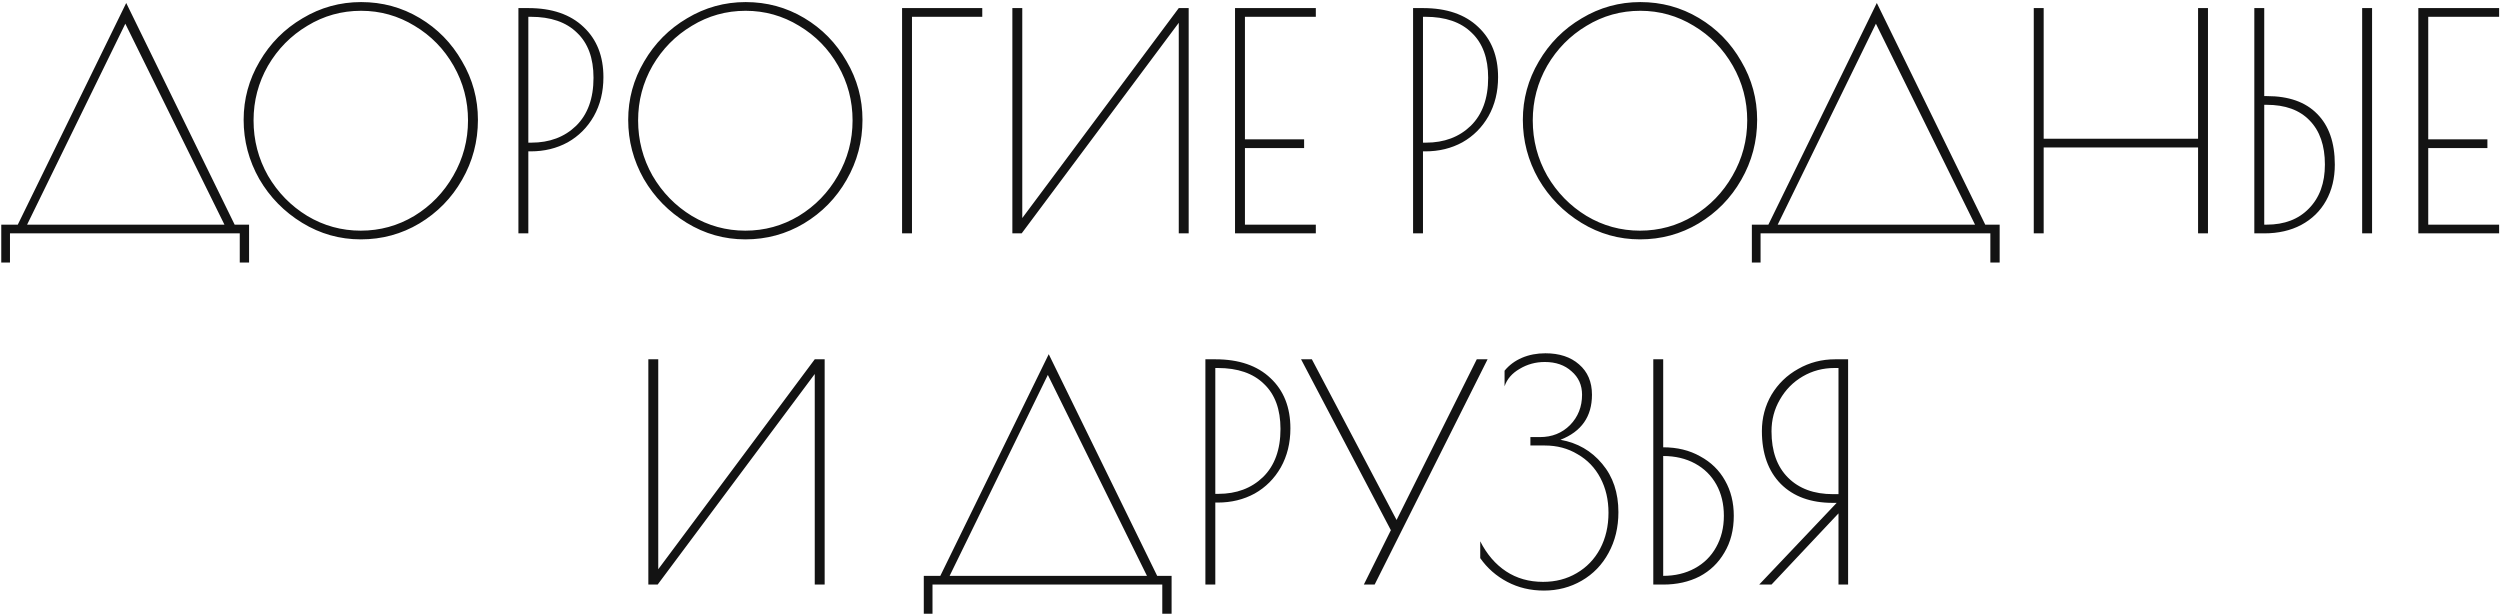 <?xml version="1.0" encoding="UTF-8"?> <svg xmlns="http://www.w3.org/2000/svg" width="1082" height="266" viewBox="0 0 1082 266" fill="none"><path d="M0.548 97.23H7.698L54.628 1.29L101.558 97.23H107.798V113.61H103.768V101H4.318V113.61H0.548V97.23ZM97.138 97.23L54.238 10.26L11.728 97.23H97.138ZM156.148 103.6C147.048 103.6 138.598 101.217 130.798 96.45C122.998 91.683 116.801 85.357 112.208 77.47C107.701 69.497 105.448 60.96 105.448 51.86C105.448 42.847 107.745 34.44 112.338 26.64C116.931 18.753 123.128 12.513 130.928 7.92C138.728 3.24 147.178 0.9 156.278 0.9C165.465 0.9 173.915 3.197 181.628 7.79C189.341 12.383 195.451 18.623 199.958 26.51C204.551 34.31 206.848 42.76 206.848 51.86C206.848 61.22 204.551 69.887 199.958 77.86C195.451 85.747 189.298 92.03 181.498 96.71C173.785 101.303 165.335 103.6 156.148 103.6ZM156.148 99.83C164.468 99.83 172.181 97.707 179.288 93.46C186.395 89.127 192.028 83.32 196.188 76.04C200.435 68.673 202.558 60.7 202.558 52.12C202.558 43.627 200.478 35.74 196.318 28.46C192.158 21.18 186.525 15.417 179.418 11.17C172.311 6.837 164.598 4.67 156.278 4.67C147.871 4.67 140.115 6.837 133.008 11.17C125.901 15.417 120.225 21.18 115.978 28.46C111.818 35.74 109.738 43.627 109.738 52.12C109.738 60.7 111.818 68.673 115.978 76.04C120.225 83.32 125.901 89.127 133.008 93.46C140.115 97.707 147.828 99.83 156.148 99.83ZM224.37 3.5H228.66C238.887 3.5 246.86 6.23 252.58 11.69C258.3 17.063 261.16 24.3 261.16 33.4C261.16 39.727 259.774 45.36 257 50.3C254.227 55.153 250.457 58.923 245.69 61.61C240.924 64.21 235.594 65.51 229.7 65.51H228.66V101H224.37V3.5ZM229.96 61.74C237.847 61.74 244.304 59.313 249.33 54.46C254.357 49.52 256.87 42.587 256.87 33.66C256.87 25.167 254.487 18.667 249.72 14.16C245.04 9.567 238.367 7.27 229.7 7.27H228.66V61.74H229.96ZM322.583 103.6C313.483 103.6 305.033 101.217 297.233 96.45C289.433 91.683 283.237 85.357 278.643 77.47C274.137 69.497 271.883 60.96 271.883 51.86C271.883 42.847 274.18 34.44 278.773 26.64C283.367 18.753 289.563 12.513 297.363 7.92C305.163 3.24 313.613 0.9 322.713 0.9C331.9 0.9 340.35 3.197 348.063 7.79C355.777 12.383 361.887 18.623 366.393 26.51C370.987 34.31 373.283 42.76 373.283 51.86C373.283 61.22 370.987 69.887 366.393 77.86C361.887 85.747 355.733 92.03 347.933 96.71C340.22 101.303 331.77 103.6 322.583 103.6ZM322.583 99.83C330.903 99.83 338.617 97.707 345.723 93.46C352.83 89.127 358.463 83.32 362.623 76.04C366.87 68.673 368.993 60.7 368.993 52.12C368.993 43.627 366.913 35.74 362.753 28.46C358.593 21.18 352.96 15.417 345.853 11.17C338.747 6.837 331.033 4.67 322.713 4.67C314.307 4.67 306.55 6.837 299.443 11.17C292.337 15.417 286.66 21.18 282.413 28.46C278.253 35.74 276.173 43.627 276.173 52.12C276.173 60.7 278.253 68.673 282.413 76.04C286.66 83.32 292.337 89.127 299.443 93.46C306.55 97.707 314.263 99.83 322.583 99.83ZM390.416 3.5H425.126V7.27H394.706V101H390.416V3.5ZM438.15 3.5H442.44V94.37L510.17 3.5H514.46V101H510.17V9.87L442.18 101H438.15V3.5ZM534.52 3.5H569.49V7.27H538.81V60.31H564.42V64.08H538.81V97.23H569.49V101H534.52V3.5ZM611.578 3.5H615.868C626.094 3.5 634.068 6.23 639.788 11.69C645.508 17.063 648.368 24.3 648.368 33.4C648.368 39.727 646.981 45.36 644.208 50.3C641.434 55.153 637.664 58.923 632.898 61.61C628.131 64.21 622.801 65.51 616.908 65.51H615.868V101H611.578V3.5ZM617.168 61.74C625.054 61.74 631.511 59.313 636.538 54.46C641.564 49.52 644.078 42.587 644.078 33.66C644.078 25.167 641.694 18.667 636.928 14.16C632.248 9.567 625.574 7.27 616.908 7.27H615.868V61.74H617.168ZM709.79 103.6C700.69 103.6 692.24 101.217 684.44 96.45C676.64 91.683 670.444 85.357 665.85 77.47C661.344 69.497 659.09 60.96 659.09 51.86C659.09 42.847 661.387 34.44 665.98 26.64C670.574 18.753 676.77 12.513 684.57 7.92C692.37 3.24 700.82 0.9 709.92 0.9C719.107 0.9 727.557 3.197 735.27 7.79C742.984 12.383 749.094 18.623 753.6 26.51C758.194 34.31 760.49 42.76 760.49 51.86C760.49 61.22 758.194 69.887 753.6 77.86C749.094 85.747 742.94 92.03 735.14 96.71C727.427 101.303 718.977 103.6 709.79 103.6ZM709.79 99.83C718.11 99.83 725.824 97.707 732.93 93.46C740.037 89.127 745.67 83.32 749.83 76.04C754.077 68.673 756.2 60.7 756.2 52.12C756.2 43.627 754.12 35.74 749.96 28.46C745.8 21.18 740.167 15.417 733.06 11.17C725.954 6.837 718.24 4.67 709.92 4.67C701.514 4.67 693.757 6.837 686.65 11.17C679.544 15.417 673.867 21.18 669.62 28.46C665.46 35.74 663.38 43.627 663.38 52.12C663.38 60.7 665.46 68.673 669.62 76.04C673.867 83.32 679.544 89.127 686.65 93.46C693.757 97.707 701.47 99.83 709.79 99.83ZM758.204 97.23H765.354L812.284 1.29L859.214 97.23H865.454V113.61H861.424V101H761.974V113.61H758.204V97.23ZM854.794 97.23L811.894 10.26L769.384 97.23H854.794ZM880.213 3.5H884.503V60.05H951.323V3.5H955.613V101H951.323V63.82H884.503V101H880.213V3.5ZM975.67 3.5H979.96V41.59H981.13C990.577 41.59 997.813 44.147 1002.84 49.26C1007.95 54.373 1010.51 61.697 1010.51 71.23C1010.51 77.123 1009.25 82.323 1006.74 86.83C1004.23 91.337 1000.63 94.847 995.95 97.36C991.357 99.787 986.027 101 979.96 101H975.67V3.5ZM1022.34 3.5H1026.63V101H1022.34V3.5ZM981 97.23C988.713 97.23 994.823 94.89 999.33 90.21C1003.92 85.53 1006.22 79.203 1006.22 71.23C1006.22 62.997 1004.01 56.627 999.59 52.12C995.257 47.613 989.06 45.36 981 45.36H979.96V97.23H981ZM1046.65 3.5H1081.62V7.27H1050.94V60.31H1076.55V64.08H1050.94V97.23H1081.62V101H1046.65V3.5ZM280.602 155.5H284.892V246.37L352.622 155.5H356.912V253H352.622V161.87L284.632 253H280.602V155.5ZM399.816 249.23H406.966L453.896 153.29L500.826 249.23H507.066V265.61H503.036V253H403.586V265.61H399.816V249.23ZM496.406 249.23L453.506 162.26L410.996 249.23H496.406ZM521.695 155.5H525.985C536.211 155.5 544.185 158.23 549.905 163.69C555.625 169.063 558.485 176.3 558.485 185.4C558.485 191.727 557.098 197.36 554.325 202.3C551.551 207.153 547.781 210.923 543.015 213.61C538.248 216.21 532.918 217.51 527.025 217.51H525.985V253H521.695V155.5ZM527.285 213.74C535.171 213.74 541.628 211.313 546.655 206.46C551.681 201.52 554.195 194.587 554.195 185.66C554.195 177.167 551.811 170.667 547.045 166.16C542.365 161.567 535.691 159.27 527.025 159.27H525.985V213.74H527.285ZM643.828 155.5L594.948 253H590.268L601.968 229.47L563.098 155.5H567.778L604.438 225.05L639.148 155.5H643.828ZM668.206 255.6C662.399 255.6 657.112 254.343 652.346 251.83C647.579 249.317 643.679 245.893 640.646 241.56V234.28C643.506 239.913 647.232 244.247 651.826 247.28C656.419 250.313 661.749 251.83 667.816 251.83C673.276 251.83 678.129 250.573 682.376 248.06C686.709 245.547 690.089 242.037 692.516 237.53C694.942 232.937 696.156 227.737 696.156 221.93C696.156 216.297 694.986 211.27 692.646 206.85C690.306 202.43 687.012 199.007 682.766 196.58C678.606 194.067 673.882 192.81 668.596 192.81H662.356V189.17H666.516C671.716 189.17 676.049 187.437 679.516 183.97C682.982 180.417 684.716 176.04 684.716 170.84C684.716 166.68 683.199 163.3 680.166 160.7C677.219 158.013 673.362 156.67 668.596 156.67C664.609 156.67 660.969 157.667 657.676 159.66C654.382 161.567 652.216 164.08 651.176 167.2V160.44C653.169 158.013 655.682 156.15 658.716 154.85C661.749 153.55 665.129 152.9 668.856 152.9C674.922 152.9 679.776 154.503 683.416 157.71C687.142 160.917 689.006 165.293 689.006 170.84C689.006 180.287 684.456 186.787 675.356 190.34C682.722 191.64 688.746 195.107 693.426 200.74C698.106 206.287 700.446 213.263 700.446 221.67C700.446 228.257 699.016 234.15 696.156 239.35C693.382 244.463 689.526 248.45 684.586 251.31C679.646 254.17 674.186 255.6 668.206 255.6ZM715.543 155.5H719.833V193.59C725.9 193.59 731.23 194.89 735.823 197.49C740.503 200.003 744.1 203.513 746.613 208.02C749.126 212.44 750.383 217.51 750.383 223.23C750.383 229.297 749.04 234.583 746.353 239.09C743.753 243.597 740.156 247.063 735.563 249.49C730.97 251.83 725.726 253 719.833 253H715.543V155.5ZM719.833 249.23C724.946 249.23 729.496 248.147 733.483 245.98C737.47 243.813 740.546 240.78 742.713 236.88C744.966 232.893 746.093 228.343 746.093 223.23C746.093 218.117 745.01 213.61 742.843 209.71C740.676 205.81 737.6 202.777 733.613 200.61C729.626 198.443 725.033 197.36 719.833 197.36V249.23ZM794.918 217.64H793.228C783.695 217.64 776.198 214.91 770.738 209.45C765.278 203.903 762.548 196.277 762.548 186.57C762.548 180.85 763.935 175.607 766.708 170.84C769.568 166.073 773.425 162.347 778.278 159.66C783.131 156.887 788.461 155.5 794.268 155.5H799.858V253H795.698V222.19L766.708 253H761.378L794.918 217.64ZM795.698 213.87V159.27H794.008C788.981 159.27 784.388 160.483 780.228 162.91C776.068 165.337 772.775 168.673 770.348 172.92C767.921 177.08 766.708 181.673 766.708 186.7C766.708 195.28 769.091 201.953 773.858 206.72C778.625 211.487 785.125 213.87 793.358 213.87H795.698Z" fill="#131313"></path></svg> 